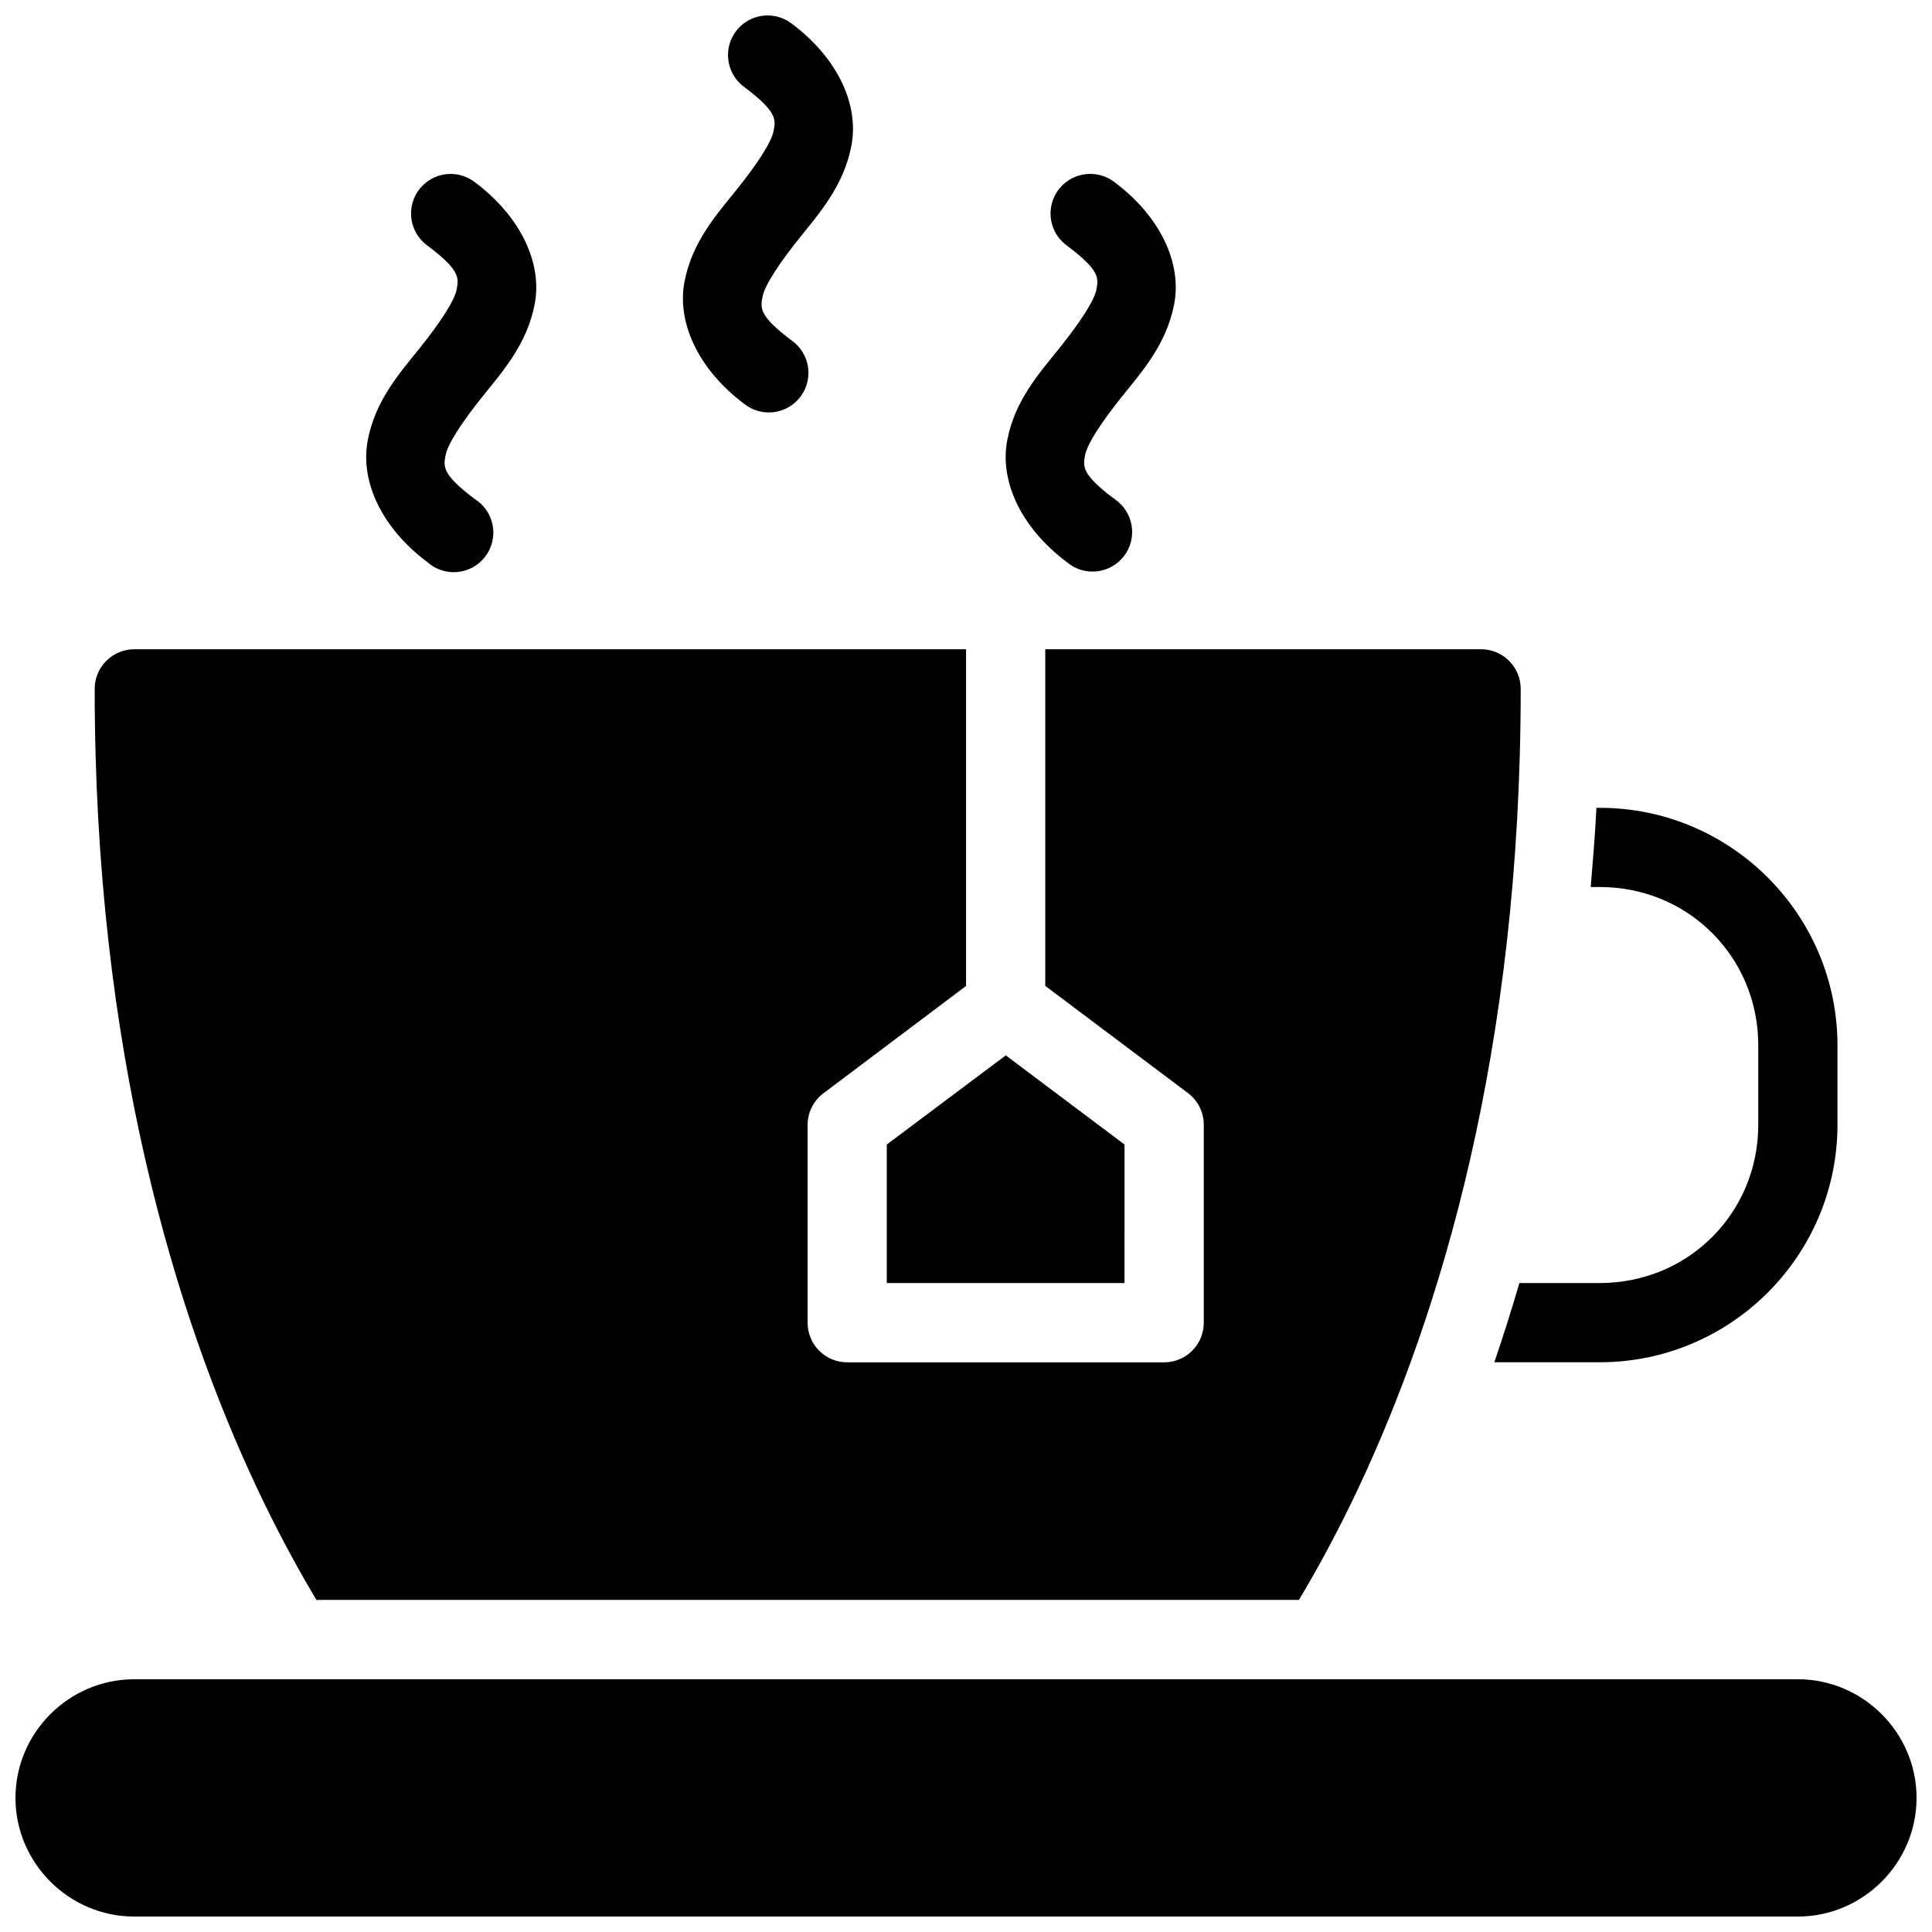 <?xml version="1.0" encoding="UTF-8"?>
<!-- Uploaded to: SVG Repo, www.svgrepo.com, Generator: SVG Repo Mixer Tools -->
<svg width="800px" height="800px" version="1.1" viewBox="144 144 512 512" xmlns="http://www.w3.org/2000/svg">
 <defs>
  <clipPath id="a">
   <path d="m148.09 148.09h503.81v503.81h-503.81z"/>
  </clipPath>
 </defs>
 <g clip-path="url(#a)">
  <path d="m347 148.1c-4.465 0.184-8.328 3.172-9.621 7.449-1.293 4.277 0.266 8.906 3.883 11.531 8.703 6.527 8.328 8.586 7.75 11.625-0.578 3.035-4.43 8.855-9.68 15.414-5.246 6.559-11.895 13.816-13.938 24.555-2.047 10.738 3.578 23.172 15.867 32.387 2.223 1.75 5.059 2.527 7.863 2.156 2.801-0.371 5.34-1.855 7.031-4.121 1.695-2.266 2.402-5.117 1.965-7.91-0.438-2.797-1.988-5.293-4.293-6.934-8.707-6.527-8.328-8.582-7.75-11.621 0.578-3.035 4.43-8.855 9.676-15.414 5.25-6.559 11.836-13.902 13.883-24.641 2.043-10.734-3.519-23.09-15.809-32.305-1.949-1.5-4.367-2.269-6.828-2.172zm-83.992 42c-4.469 0.184-8.328 3.172-9.625 7.449-1.293 4.281 0.266 8.906 3.883 11.531 8.703 6.531 8.328 8.586 7.75 11.625-0.578 3.035-4.43 8.855-9.676 15.414-5.25 6.559-11.836 13.82-13.883 24.555-2.043 10.738 3.519 23.094 15.809 32.305 2.191 1.953 5.102 2.894 8.023 2.606 2.918-0.293 5.586-1.797 7.348-4.141 1.762-2.348 2.461-5.324 1.93-8.211-0.531-2.883-2.25-5.414-4.734-6.977-8.703-6.531-8.328-8.586-7.75-11.625 0.578-3.035 4.43-8.855 9.68-15.414 5.246-6.559 11.895-13.902 13.941-24.637 2.043-10.738-3.582-23.094-15.871-32.305-1.949-1.504-4.367-2.273-6.824-2.176zm169.47 0h-0.004c-4.465 0.184-8.328 3.172-9.621 7.449-1.293 4.281 0.266 8.906 3.883 11.531 8.703 6.531 8.41 8.586 7.828 11.625-0.578 3.035-4.445 8.855-9.695 15.414s-11.895 13.82-13.941 24.555c-2.047 10.738 3.519 23.094 15.809 32.305 2.199 1.871 5.074 2.754 7.949 2.434 2.871-0.316 5.484-1.801 7.223-4.106 1.742-2.309 2.457-5.227 1.973-8.074-0.48-2.852-2.113-5.375-4.516-6.977-8.707-6.531-8.391-8.586-7.812-11.625 0.578-3.035 4.43-8.855 9.676-15.414 5.25-6.559 11.895-13.902 13.941-24.637 2.047-10.738-3.519-23.094-15.805-32.305-1.969-1.52-4.41-2.289-6.891-2.176zm-252.93 125.96c-5.797 0.023-10.477 4.742-10.457 10.535 0 96.012 21.41 165.85 43.012 211.75 5.316 11.297 10.676 21.148 15.746 29.641h260.39c5.078-8.492 10.434-18.344 15.75-29.641 21.602-45.895 43.012-115.73 43.012-211.75 0.012-2.797-1.098-5.481-3.074-7.461-1.98-1.977-4.664-3.086-7.465-3.074h-115.46v89.207l37.824 28.41c2.629 1.98 4.176 5.074 4.184 8.363v52.434c0.016 2.789-1.078 5.469-3.039 7.449-1.961 1.98-4.629 3.098-7.418 3.109h-83.992c-2.805 0.012-5.492-1.098-7.473-3.082-1.98-1.98-3.082-4.672-3.066-7.477v-52.434c0.023-3.301 1.605-6.402 4.262-8.363l37.727-28.387v-89.23zm387.52 42.02c-0.352 7.207-0.938 14.09-1.516 20.988h2.418c23.441 0 41.988 18.543 41.988 41.98v20.988c0 23.438-18.543 41.98-41.988 41.98l-21.32 0.004c-2.129 7.289-4.34 14.301-6.644 20.992h27.965c34.711 0 62.98-28.266 62.98-62.969v-20.992c0-34.703-28.27-62.969-62.98-62.969zm-156.53 65.598-31.531 23.633v36.711h63l0.004-36.711zm-230.99 165.34c-17.266 0-31.449 14.184-31.449 31.445 0 17.258 14.184 31.441 31.449 31.441h440.91c17.266 0 31.449-14.184 31.449-31.441 0-17.262-14.184-31.445-31.449-31.445z"/>
 </g>
</svg>